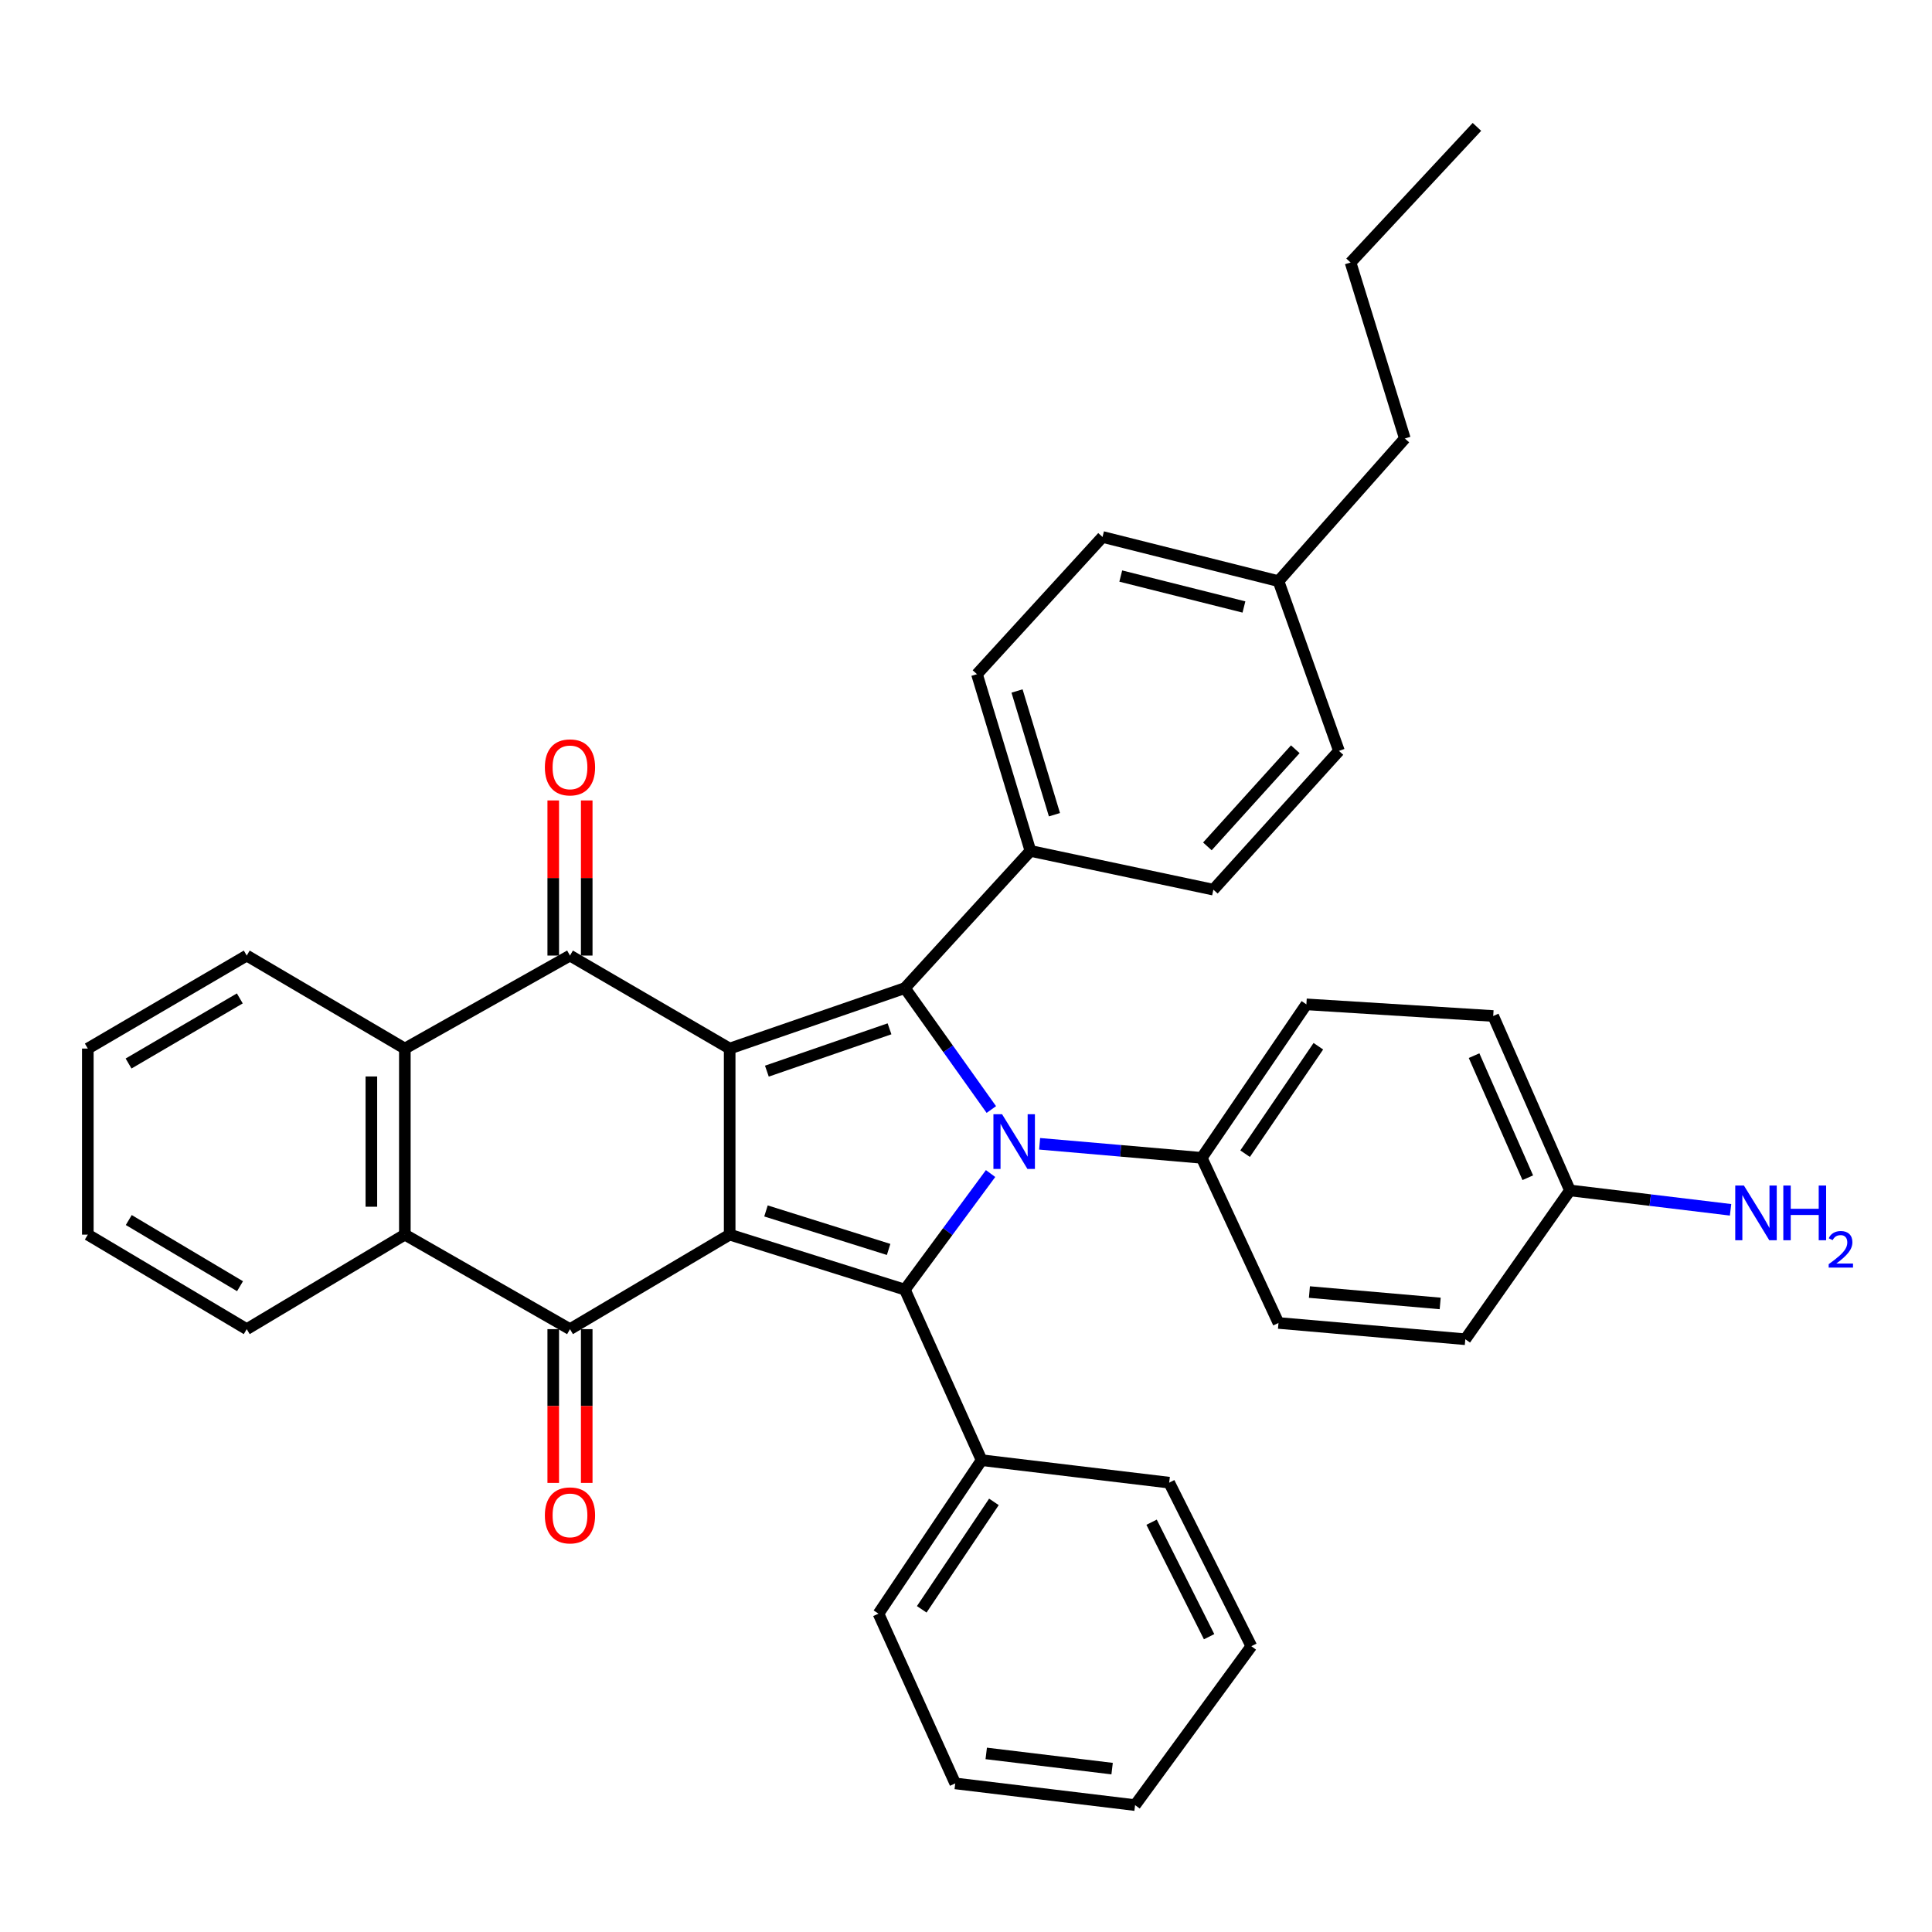 <?xml version='1.0' encoding='iso-8859-1'?>
<svg version='1.1' baseProfile='full'
              xmlns='http://www.w3.org/2000/svg'
                      xmlns:rdkit='http://www.rdkit.org/xml'
                      xmlns:xlink='http://www.w3.org/1999/xlink'
                  xml:space='preserve'
width='1000px' height='1000px' viewBox='0 0 1000 1000'>
<!-- END OF HEADER -->
<rect style='opacity:1.0;fill:#FFFFFF;stroke:none' width='1000' height='1000' x='0' y='0'> </rect>
<path class='bond-0' d='M 377.676,639.043 L 377.676,542.737' style='fill:none;fill-rule:evenodd;stroke:#000000;stroke-width:6px;stroke-linecap:butt;stroke-linejoin:miter;stroke-opacity:1' />
<path class='bond-3' d='M 377.676,639.043 L 468.359,667.512' style='fill:none;fill-rule:evenodd;stroke:#000000;stroke-width:6px;stroke-linecap:butt;stroke-linejoin:miter;stroke-opacity:1' />
<path class='bond-3' d='M 396.47,626.779 L 459.948,646.707' style='fill:none;fill-rule:evenodd;stroke:#000000;stroke-width:6px;stroke-linecap:butt;stroke-linejoin:miter;stroke-opacity:1' />
<path class='bond-4' d='M 377.676,639.043 L 295.023,687.971' style='fill:none;fill-rule:evenodd;stroke:#000000;stroke-width:6px;stroke-linecap:butt;stroke-linejoin:miter;stroke-opacity:1' />
<path class='bond-2' d='M 377.676,542.737 L 468.359,511.438' style='fill:none;fill-rule:evenodd;stroke:#000000;stroke-width:6px;stroke-linecap:butt;stroke-linejoin:miter;stroke-opacity:1' />
<path class='bond-2' d='M 396.933,554.424 L 460.411,532.514' style='fill:none;fill-rule:evenodd;stroke:#000000;stroke-width:6px;stroke-linecap:butt;stroke-linejoin:miter;stroke-opacity:1' />
<path class='bond-5' d='M 377.676,542.737 L 295.023,494.599' style='fill:none;fill-rule:evenodd;stroke:#000000;stroke-width:6px;stroke-linecap:butt;stroke-linejoin:miter;stroke-opacity:1' />
<path class='bond-1' d='M 512.72,607.426 L 490.54,637.469' style='fill:none;fill-rule:evenodd;stroke:#0000FF;stroke-width:6px;stroke-linecap:butt;stroke-linejoin:miter;stroke-opacity:1' />
<path class='bond-1' d='M 490.54,637.469 L 468.359,667.512' style='fill:none;fill-rule:evenodd;stroke:#000000;stroke-width:6px;stroke-linecap:butt;stroke-linejoin:miter;stroke-opacity:1' />
<path class='bond-8' d='M 538.108,592.027 L 580.062,595.663' style='fill:none;fill-rule:evenodd;stroke:#0000FF;stroke-width:6px;stroke-linecap:butt;stroke-linejoin:miter;stroke-opacity:1' />
<path class='bond-8' d='M 580.062,595.663 L 622.017,599.3' style='fill:none;fill-rule:evenodd;stroke:#000000;stroke-width:6px;stroke-linecap:butt;stroke-linejoin:miter;stroke-opacity:1' />
<path class='bond-36' d='M 513.113,574.287 L 490.736,542.862' style='fill:none;fill-rule:evenodd;stroke:#0000FF;stroke-width:6px;stroke-linecap:butt;stroke-linejoin:miter;stroke-opacity:1' />
<path class='bond-36' d='M 490.736,542.862 L 468.359,511.438' style='fill:none;fill-rule:evenodd;stroke:#000000;stroke-width:6px;stroke-linecap:butt;stroke-linejoin:miter;stroke-opacity:1' />
<path class='bond-9' d='M 468.359,511.438 L 533.346,440.434' style='fill:none;fill-rule:evenodd;stroke:#000000;stroke-width:6px;stroke-linecap:butt;stroke-linejoin:miter;stroke-opacity:1' />
<path class='bond-10' d='M 468.359,667.512 L 508.074,755.788' style='fill:none;fill-rule:evenodd;stroke:#000000;stroke-width:6px;stroke-linecap:butt;stroke-linejoin:miter;stroke-opacity:1' />
<path class='bond-7' d='M 295.023,687.971 L 209.549,639.043' style='fill:none;fill-rule:evenodd;stroke:#000000;stroke-width:6px;stroke-linecap:butt;stroke-linejoin:miter;stroke-opacity:1' />
<path class='bond-11' d='M 286.358,687.971 L 286.358,727.76' style='fill:none;fill-rule:evenodd;stroke:#000000;stroke-width:6px;stroke-linecap:butt;stroke-linejoin:miter;stroke-opacity:1' />
<path class='bond-11' d='M 286.358,727.76 L 286.358,767.549' style='fill:none;fill-rule:evenodd;stroke:#FF0000;stroke-width:6px;stroke-linecap:butt;stroke-linejoin:miter;stroke-opacity:1' />
<path class='bond-11' d='M 303.688,687.971 L 303.688,727.76' style='fill:none;fill-rule:evenodd;stroke:#000000;stroke-width:6px;stroke-linecap:butt;stroke-linejoin:miter;stroke-opacity:1' />
<path class='bond-11' d='M 303.688,727.76 L 303.688,767.549' style='fill:none;fill-rule:evenodd;stroke:#FF0000;stroke-width:6px;stroke-linecap:butt;stroke-linejoin:miter;stroke-opacity:1' />
<path class='bond-12' d='M 303.688,494.599 L 303.688,454.453' style='fill:none;fill-rule:evenodd;stroke:#000000;stroke-width:6px;stroke-linecap:butt;stroke-linejoin:miter;stroke-opacity:1' />
<path class='bond-12' d='M 303.688,454.453 L 303.688,414.306' style='fill:none;fill-rule:evenodd;stroke:#FF0000;stroke-width:6px;stroke-linecap:butt;stroke-linejoin:miter;stroke-opacity:1' />
<path class='bond-12' d='M 286.358,494.599 L 286.358,454.453' style='fill:none;fill-rule:evenodd;stroke:#000000;stroke-width:6px;stroke-linecap:butt;stroke-linejoin:miter;stroke-opacity:1' />
<path class='bond-12' d='M 286.358,454.453 L 286.358,414.306' style='fill:none;fill-rule:evenodd;stroke:#FF0000;stroke-width:6px;stroke-linecap:butt;stroke-linejoin:miter;stroke-opacity:1' />
<path class='bond-37' d='M 295.023,494.599 L 209.549,542.737' style='fill:none;fill-rule:evenodd;stroke:#000000;stroke-width:6px;stroke-linecap:butt;stroke-linejoin:miter;stroke-opacity:1' />
<path class='bond-6' d='M 209.549,542.737 L 209.549,639.043' style='fill:none;fill-rule:evenodd;stroke:#000000;stroke-width:6px;stroke-linecap:butt;stroke-linejoin:miter;stroke-opacity:1' />
<path class='bond-6' d='M 192.219,557.183 L 192.219,624.597' style='fill:none;fill-rule:evenodd;stroke:#000000;stroke-width:6px;stroke-linecap:butt;stroke-linejoin:miter;stroke-opacity:1' />
<path class='bond-24' d='M 209.549,542.737 L 127.713,494.599' style='fill:none;fill-rule:evenodd;stroke:#000000;stroke-width:6px;stroke-linecap:butt;stroke-linejoin:miter;stroke-opacity:1' />
<path class='bond-25' d='M 209.549,639.043 L 127.713,687.971' style='fill:none;fill-rule:evenodd;stroke:#000000;stroke-width:6px;stroke-linecap:butt;stroke-linejoin:miter;stroke-opacity:1' />
<path class='bond-13' d='M 622.017,599.3 L 676.182,519.852' style='fill:none;fill-rule:evenodd;stroke:#000000;stroke-width:6px;stroke-linecap:butt;stroke-linejoin:miter;stroke-opacity:1' />
<path class='bond-13' d='M 644.461,597.145 L 682.376,541.531' style='fill:none;fill-rule:evenodd;stroke:#000000;stroke-width:6px;stroke-linecap:butt;stroke-linejoin:miter;stroke-opacity:1' />
<path class='bond-14' d='M 622.017,599.3 L 661.741,684.765' style='fill:none;fill-rule:evenodd;stroke:#000000;stroke-width:6px;stroke-linecap:butt;stroke-linejoin:miter;stroke-opacity:1' />
<path class='bond-15' d='M 533.346,440.434 L 505.676,348.952' style='fill:none;fill-rule:evenodd;stroke:#000000;stroke-width:6px;stroke-linecap:butt;stroke-linejoin:miter;stroke-opacity:1' />
<path class='bond-15' d='M 545.783,421.694 L 526.414,357.657' style='fill:none;fill-rule:evenodd;stroke:#000000;stroke-width:6px;stroke-linecap:butt;stroke-linejoin:miter;stroke-opacity:1' />
<path class='bond-16' d='M 533.346,440.434 L 628.034,460.488' style='fill:none;fill-rule:evenodd;stroke:#000000;stroke-width:6px;stroke-linecap:butt;stroke-linejoin:miter;stroke-opacity:1' />
<path class='bond-26' d='M 508.074,755.788 L 454.698,835.235' style='fill:none;fill-rule:evenodd;stroke:#000000;stroke-width:6px;stroke-linecap:butt;stroke-linejoin:miter;stroke-opacity:1' />
<path class='bond-26' d='M 514.452,777.369 L 477.089,832.983' style='fill:none;fill-rule:evenodd;stroke:#000000;stroke-width:6px;stroke-linecap:butt;stroke-linejoin:miter;stroke-opacity:1' />
<path class='bond-27' d='M 508.074,755.788 L 605.169,767.418' style='fill:none;fill-rule:evenodd;stroke:#000000;stroke-width:6px;stroke-linecap:butt;stroke-linejoin:miter;stroke-opacity:1' />
<path class='bond-20' d='M 676.182,519.852 L 772.883,525.879' style='fill:none;fill-rule:evenodd;stroke:#000000;stroke-width:6px;stroke-linecap:butt;stroke-linejoin:miter;stroke-opacity:1' />
<path class='bond-19' d='M 661.741,684.765 L 758.441,693.189' style='fill:none;fill-rule:evenodd;stroke:#000000;stroke-width:6px;stroke-linecap:butt;stroke-linejoin:miter;stroke-opacity:1' />
<path class='bond-19' d='M 677.75,668.764 L 745.44,674.661' style='fill:none;fill-rule:evenodd;stroke:#000000;stroke-width:6px;stroke-linecap:butt;stroke-linejoin:miter;stroke-opacity:1' />
<path class='bond-21' d='M 505.676,348.952 L 570.663,277.928' style='fill:none;fill-rule:evenodd;stroke:#000000;stroke-width:6px;stroke-linecap:butt;stroke-linejoin:miter;stroke-opacity:1' />
<path class='bond-22' d='M 628.034,460.488 L 693.04,388.666' style='fill:none;fill-rule:evenodd;stroke:#000000;stroke-width:6px;stroke-linecap:butt;stroke-linejoin:miter;stroke-opacity:1' />
<path class='bond-22' d='M 624.937,438.086 L 670.441,387.81' style='fill:none;fill-rule:evenodd;stroke:#000000;stroke-width:6px;stroke-linecap:butt;stroke-linejoin:miter;stroke-opacity:1' />
<path class='bond-17' d='M 812.597,616.158 L 758.441,693.189' style='fill:none;fill-rule:evenodd;stroke:#000000;stroke-width:6px;stroke-linecap:butt;stroke-linejoin:miter;stroke-opacity:1' />
<path class='bond-18' d='M 812.597,616.158 L 854.167,621.178' style='fill:none;fill-rule:evenodd;stroke:#000000;stroke-width:6px;stroke-linecap:butt;stroke-linejoin:miter;stroke-opacity:1' />
<path class='bond-18' d='M 854.167,621.178 L 895.737,626.198' style='fill:none;fill-rule:evenodd;stroke:#0000FF;stroke-width:6px;stroke-linecap:butt;stroke-linejoin:miter;stroke-opacity:1' />
<path class='bond-40' d='M 812.597,616.158 L 772.883,525.879' style='fill:none;fill-rule:evenodd;stroke:#000000;stroke-width:6px;stroke-linecap:butt;stroke-linejoin:miter;stroke-opacity:1' />
<path class='bond-40' d='M 790.777,609.594 L 762.977,546.399' style='fill:none;fill-rule:evenodd;stroke:#000000;stroke-width:6px;stroke-linecap:butt;stroke-linejoin:miter;stroke-opacity:1' />
<path class='bond-41' d='M 570.663,277.928 L 661.741,300.794' style='fill:none;fill-rule:evenodd;stroke:#000000;stroke-width:6px;stroke-linecap:butt;stroke-linejoin:miter;stroke-opacity:1' />
<path class='bond-41' d='M 580.105,298.166 L 643.859,314.172' style='fill:none;fill-rule:evenodd;stroke:#000000;stroke-width:6px;stroke-linecap:butt;stroke-linejoin:miter;stroke-opacity:1' />
<path class='bond-23' d='M 693.04,388.666 L 661.741,300.794' style='fill:none;fill-rule:evenodd;stroke:#000000;stroke-width:6px;stroke-linecap:butt;stroke-linejoin:miter;stroke-opacity:1' />
<path class='bond-28' d='M 661.741,300.794 L 727.142,226.969' style='fill:none;fill-rule:evenodd;stroke:#000000;stroke-width:6px;stroke-linecap:butt;stroke-linejoin:miter;stroke-opacity:1' />
<path class='bond-38' d='M 127.713,494.599 L 45.455,542.737' style='fill:none;fill-rule:evenodd;stroke:#000000;stroke-width:6px;stroke-linecap:butt;stroke-linejoin:miter;stroke-opacity:1' />
<path class='bond-38' d='M 124.127,516.777 L 66.546,550.473' style='fill:none;fill-rule:evenodd;stroke:#000000;stroke-width:6px;stroke-linecap:butt;stroke-linejoin:miter;stroke-opacity:1' />
<path class='bond-30' d='M 127.713,687.971 L 45.455,639.043' style='fill:none;fill-rule:evenodd;stroke:#000000;stroke-width:6px;stroke-linecap:butt;stroke-linejoin:miter;stroke-opacity:1' />
<path class='bond-30' d='M 124.234,665.737 L 66.653,631.488' style='fill:none;fill-rule:evenodd;stroke:#000000;stroke-width:6px;stroke-linecap:butt;stroke-linejoin:miter;stroke-opacity:1' />
<path class='bond-34' d='M 454.698,835.235 L 494.431,923.088' style='fill:none;fill-rule:evenodd;stroke:#000000;stroke-width:6px;stroke-linecap:butt;stroke-linejoin:miter;stroke-opacity:1' />
<path class='bond-33' d='M 605.169,767.418 L 647.694,852.074' style='fill:none;fill-rule:evenodd;stroke:#000000;stroke-width:6px;stroke-linecap:butt;stroke-linejoin:miter;stroke-opacity:1' />
<path class='bond-33' d='M 596.062,787.896 L 625.829,847.155' style='fill:none;fill-rule:evenodd;stroke:#000000;stroke-width:6px;stroke-linecap:butt;stroke-linejoin:miter;stroke-opacity:1' />
<path class='bond-29' d='M 727.142,226.969 L 699.048,135.882' style='fill:none;fill-rule:evenodd;stroke:#000000;stroke-width:6px;stroke-linecap:butt;stroke-linejoin:miter;stroke-opacity:1' />
<path class='bond-32' d='M 699.048,135.882 L 764.458,65.677' style='fill:none;fill-rule:evenodd;stroke:#000000;stroke-width:6px;stroke-linecap:butt;stroke-linejoin:miter;stroke-opacity:1' />
<path class='bond-31' d='M 45.455,639.043 L 45.455,542.737' style='fill:none;fill-rule:evenodd;stroke:#000000;stroke-width:6px;stroke-linecap:butt;stroke-linejoin:miter;stroke-opacity:1' />
<path class='bond-35' d='M 647.694,852.074 L 587.512,934.323' style='fill:none;fill-rule:evenodd;stroke:#000000;stroke-width:6px;stroke-linecap:butt;stroke-linejoin:miter;stroke-opacity:1' />
<path class='bond-39' d='M 494.431,923.088 L 587.512,934.323' style='fill:none;fill-rule:evenodd;stroke:#000000;stroke-width:6px;stroke-linecap:butt;stroke-linejoin:miter;stroke-opacity:1' />
<path class='bond-39' d='M 510.47,907.568 L 575.626,915.433' style='fill:none;fill-rule:evenodd;stroke:#000000;stroke-width:6px;stroke-linecap:butt;stroke-linejoin:miter;stroke-opacity:1' />
<path  class='atom-2' d='M 518.672 576.725
L 527.952 591.725
Q 528.872 593.205, 530.352 595.885
Q 531.832 598.565, 531.912 598.725
L 531.912 576.725
L 535.672 576.725
L 535.672 605.045
L 531.792 605.045
L 521.832 588.645
Q 520.672 586.725, 519.432 584.525
Q 518.232 582.325, 517.872 581.645
L 517.872 605.045
L 514.192 605.045
L 514.192 576.725
L 518.672 576.725
' fill='#0000FF'/>
<path  class='atom-12' d='M 282.023 784.356
Q 282.023 777.556, 285.383 773.756
Q 288.743 769.956, 295.023 769.956
Q 301.303 769.956, 304.663 773.756
Q 308.023 777.556, 308.023 784.356
Q 308.023 791.236, 304.623 795.156
Q 301.223 799.036, 295.023 799.036
Q 288.783 799.036, 285.383 795.156
Q 282.023 791.276, 282.023 784.356
M 295.023 795.836
Q 299.343 795.836, 301.663 792.956
Q 304.023 790.036, 304.023 784.356
Q 304.023 778.796, 301.663 775.996
Q 299.343 773.156, 295.023 773.156
Q 290.703 773.156, 288.343 775.956
Q 286.023 778.756, 286.023 784.356
Q 286.023 790.076, 288.343 792.956
Q 290.703 795.836, 295.023 795.836
' fill='#FF0000'/>
<path  class='atom-13' d='M 282.023 397.189
Q 282.023 390.389, 285.383 386.589
Q 288.743 382.789, 295.023 382.789
Q 301.303 382.789, 304.663 386.589
Q 308.023 390.389, 308.023 397.189
Q 308.023 404.069, 304.623 407.989
Q 301.223 411.869, 295.023 411.869
Q 288.783 411.869, 285.383 407.989
Q 282.023 404.109, 282.023 397.189
M 295.023 408.669
Q 299.343 408.669, 301.663 405.789
Q 304.023 402.869, 304.023 397.189
Q 304.023 391.629, 301.663 388.829
Q 299.343 385.989, 295.023 385.989
Q 290.703 385.989, 288.343 388.789
Q 286.023 391.589, 286.023 397.189
Q 286.023 402.909, 288.343 405.789
Q 290.703 408.669, 295.023 408.669
' fill='#FF0000'/>
<path  class='atom-19' d='M 902.642 613.628
L 911.922 628.628
Q 912.842 630.108, 914.322 632.788
Q 915.802 635.468, 915.882 635.628
L 915.882 613.628
L 919.642 613.628
L 919.642 641.948
L 915.762 641.948
L 905.802 625.548
Q 904.642 623.628, 903.402 621.428
Q 902.202 619.228, 901.842 618.548
L 901.842 641.948
L 898.162 641.948
L 898.162 613.628
L 902.642 613.628
' fill='#0000FF'/>
<path  class='atom-19' d='M 923.042 613.628
L 926.882 613.628
L 926.882 625.668
L 941.362 625.668
L 941.362 613.628
L 945.202 613.628
L 945.202 641.948
L 941.362 641.948
L 941.362 628.868
L 926.882 628.868
L 926.882 641.948
L 923.042 641.948
L 923.042 613.628
' fill='#0000FF'/>
<path  class='atom-19' d='M 946.575 640.954
Q 947.262 639.186, 948.898 638.209
Q 950.535 637.206, 952.806 637.206
Q 955.63 637.206, 957.214 638.737
Q 958.798 640.268, 958.798 642.987
Q 958.798 645.759, 956.739 648.346
Q 954.706 650.934, 950.482 653.996
L 959.115 653.996
L 959.115 656.108
L 946.522 656.108
L 946.522 654.339
Q 950.007 651.858, 952.066 650.01
Q 954.152 648.162, 955.155 646.498
Q 956.158 644.835, 956.158 643.119
Q 956.158 641.324, 955.261 640.321
Q 954.363 639.318, 952.806 639.318
Q 951.301 639.318, 950.298 639.925
Q 949.294 640.532, 948.582 641.878
L 946.575 640.954
' fill='#0000FF'/>
</svg>
